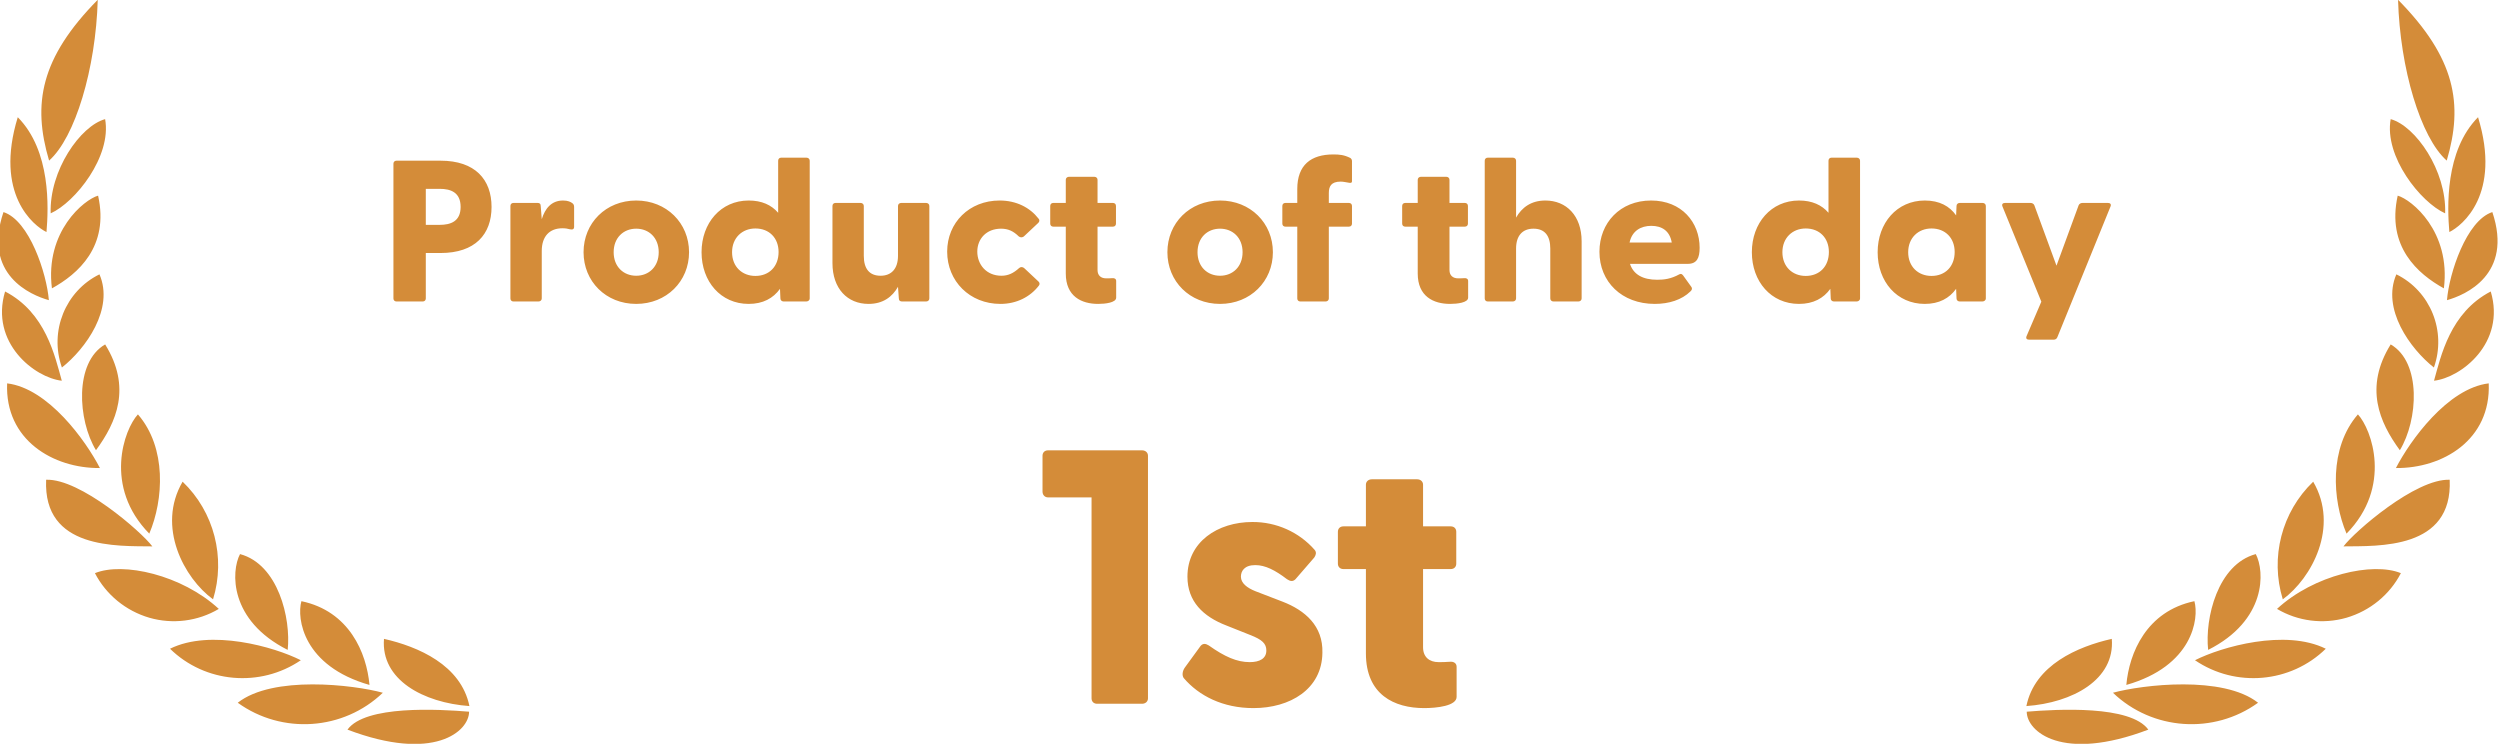 <svg width="121" height="36" viewBox="0 0 121 36" fill="none" xmlns="http://www.w3.org/2000/svg">
<g clip-path="url(#clip0_3961_14796)">
<path d="M103.979 35.314C99.795 36.904 98.094 35.397 98.094 34.446C99.576 34.324 103.118 34.124 103.979 35.314ZM109.29 34.013C107.144 35.562 104.172 35.357 102.267 33.529C103.695 33.14 107.593 32.678 109.29 34.013ZM102.211 30.921C102.37 32.9 100.306 34.013 98.077 34.174C98.483 32.183 100.565 31.294 102.211 30.921ZM106.209 29.097C106.445 29.943 106.121 32.239 102.914 33.151C103.052 31.6 103.892 29.581 106.209 29.097ZM112.568 31.399C110.871 33.061 108.207 33.295 106.237 31.955C107.522 31.305 110.608 30.427 112.568 31.399ZM109.18 26.818C109.619 27.651 109.712 30.026 106.874 31.455C106.709 29.926 107.335 27.312 109.18 26.818ZM116.203 27.741C115.663 28.784 114.711 29.564 113.568 29.899C112.436 30.225 111.217 30.07 110.207 29.471C111.997 27.819 114.852 27.185 116.203 27.741ZM111.959 23.314C113.232 25.495 111.887 27.985 110.487 29.008C109.864 26.982 110.436 24.773 111.959 23.314ZM118.565 23.22C118.718 26.607 115.116 26.423 113.425 26.445C113.957 25.733 116.917 23.154 118.565 23.22ZM114.123 20.056C114.792 20.779 115.796 23.56 113.572 25.828C112.875 24.188 112.723 21.669 114.123 20.056ZM120.454 18.555C120.569 21.29 118.224 22.675 115.962 22.653C116.642 21.335 118.461 18.794 120.454 18.555ZM115.709 16.67C117.208 17.537 117.038 20.334 116.153 21.791C115.16 20.435 114.418 18.75 115.709 16.67ZM120.552 14.107C121.293 16.598 119.114 18.283 117.806 18.427C118.141 17.238 118.58 15.13 120.552 14.107ZM115.984 13.278C117.637 14.091 118.42 16.035 117.801 17.788C116.648 16.876 115.259 14.946 115.984 13.278ZM120.629 10.265C121.65 13.295 119.305 14.285 118.433 14.528C118.537 13.24 119.372 10.671 120.629 10.265ZM116.049 9.469C116.719 9.659 118.63 11.199 118.284 13.957C117.027 13.262 115.5 11.938 116.049 9.469ZM119.937 5.673C121.079 9.397 119.174 10.927 118.548 11.231C118.449 10.053 118.328 7.301 119.937 5.673ZM115.709 5.766C116.906 6.094 118.416 8.251 118.345 10.326C117.159 9.792 115.385 7.574 115.709 5.766ZM116.066 -0.011C118.844 2.809 119.234 5.032 118.422 7.773C117.164 6.662 116.159 3.325 116.066 -0.011ZM16.818 35.314C21.002 36.904 22.704 35.397 22.704 34.446C21.221 34.324 17.68 34.124 16.818 35.314ZM11.507 34.013C13.652 35.562 16.625 35.357 18.529 33.529C17.102 33.14 13.203 32.678 11.507 34.013ZM18.585 30.921C18.426 32.9 20.491 34.013 22.72 34.174C22.313 32.183 20.232 31.294 18.585 30.921ZM14.588 29.097C14.352 29.943 14.676 32.239 17.883 33.151C17.745 31.6 16.905 29.581 14.588 29.097ZM8.229 31.399C9.926 33.061 12.59 33.295 14.56 31.955C13.275 31.305 10.19 30.427 8.229 31.399ZM11.617 26.818C11.178 27.651 11.085 30.026 13.924 31.455C14.088 29.926 13.463 27.312 11.617 26.818ZM4.595 27.741C5.135 28.784 6.087 29.564 7.229 29.899C8.361 30.225 9.581 30.07 10.59 29.471C8.801 27.819 5.945 27.185 4.595 27.741ZM8.838 23.314C7.565 25.495 8.911 27.985 10.311 29.008C10.933 26.982 10.362 24.773 8.839 23.314H8.838ZM2.233 23.22C2.079 26.607 5.681 26.423 7.373 26.445C6.84 25.733 3.881 23.154 2.233 23.22ZM6.675 20.056C6.005 20.779 5.001 23.56 7.225 25.828C7.922 24.188 8.075 21.669 6.675 20.056ZM0.345 18.555C0.23 21.29 2.575 22.675 4.836 22.653C4.156 21.335 2.338 18.794 0.345 18.555ZM5.089 16.67C3.59 17.537 3.761 20.334 4.645 21.791C5.639 20.435 6.38 18.75 5.089 16.67ZM0.246 14.107C-0.496 16.598 1.683 18.283 2.991 18.427C2.656 17.238 2.217 15.13 0.245 14.107H0.246ZM4.814 13.278C3.161 14.091 2.377 16.035 2.996 17.788C4.149 16.876 5.538 14.946 4.814 13.278ZM0.168 10.265C-0.853 13.295 1.492 14.285 2.365 14.528C2.26 13.24 1.426 10.671 0.168 10.265ZM4.748 9.469C4.078 9.659 2.167 11.199 2.513 13.957C3.771 13.262 5.298 11.938 4.748 9.469ZM0.86 5.673C-0.282 9.397 1.624 10.927 2.25 11.231C2.349 10.053 2.47 7.301 0.86 5.673ZM5.088 5.766C3.892 6.094 2.381 8.251 2.453 10.326C3.639 9.792 5.413 7.574 5.088 5.766ZM4.731 -0.011C1.953 2.809 1.563 5.032 2.376 7.773C3.634 6.662 4.638 3.325 4.731 -0.011ZM55.276 34.062C55.437 34.062 55.562 33.957 55.562 33.799V22.058C55.562 21.901 55.437 21.796 55.276 21.796H50.725C50.565 21.796 50.458 21.901 50.458 22.058V23.793C50.458 23.951 50.565 24.074 50.725 24.074H52.831V33.799C52.831 33.957 52.938 34.062 53.099 34.062H55.276ZM60.666 34.272C62.433 34.272 63.986 33.361 64.004 31.591C64.04 30.294 63.165 29.541 62.076 29.12L60.756 28.612C60.363 28.454 60.06 28.227 60.06 27.911C60.06 27.648 60.22 27.351 60.756 27.351C61.238 27.351 61.719 27.596 62.291 28.034C62.451 28.139 62.576 28.157 62.701 28.034L63.611 26.983C63.683 26.877 63.736 26.737 63.629 26.614C62.875 25.751 61.772 25.258 60.613 25.265C58.935 25.265 57.472 26.229 57.472 27.911C57.472 29.103 58.221 29.839 59.364 30.277L60.506 30.732C61.095 30.96 61.291 31.153 61.291 31.486C61.291 31.871 60.97 32.047 60.488 32.047C59.863 32.047 59.274 31.784 58.507 31.241C58.364 31.153 58.203 31.1 58.061 31.328L57.347 32.309C57.222 32.485 57.204 32.695 57.293 32.818C58.025 33.676 59.185 34.272 60.666 34.272ZM68.93 34.272C69.537 34.272 70.5 34.167 70.5 33.729V32.274C70.5 32.099 70.358 32.012 70.179 32.029C69.947 32.047 69.787 32.047 69.626 32.047C69.18 32.047 68.876 31.801 68.876 31.328V27.543H70.215C70.376 27.543 70.483 27.438 70.483 27.28V25.738C70.483 25.581 70.376 25.476 70.215 25.476H68.876V23.46C68.876 23.303 68.751 23.198 68.591 23.198H66.395C66.235 23.198 66.11 23.303 66.11 23.46V25.476H65.021C64.861 25.476 64.754 25.581 64.754 25.738V27.28C64.754 27.438 64.861 27.543 65.021 27.543H66.11V31.626C66.11 33.624 67.484 34.272 68.93 34.272ZM20.46 14.592C20.549 14.592 20.609 14.533 20.609 14.446V12.246H21.323C22.998 12.246 23.791 11.34 23.791 10.016C23.791 8.692 22.998 7.777 21.323 7.777H19.191C19.102 7.777 19.042 7.836 19.042 7.923V14.446C19.042 14.533 19.102 14.592 19.191 14.592H20.46ZM20.609 9.14H21.283C21.808 9.14 22.294 9.306 22.294 10.016C22.294 10.717 21.808 10.883 21.283 10.883H20.609V9.14ZM26.062 14.592C26.151 14.592 26.221 14.533 26.221 14.446V12.148C26.221 11.438 26.598 11.048 27.222 11.048C27.371 11.048 27.48 11.068 27.579 11.097C27.718 11.126 27.787 11.097 27.787 10.97V10.026C27.787 9.938 27.767 9.88 27.698 9.831C27.619 9.773 27.49 9.705 27.252 9.705C26.687 9.705 26.379 10.094 26.221 10.61L26.171 9.977C26.171 9.861 26.112 9.822 26.023 9.822H24.852C24.763 9.822 24.704 9.88 24.704 9.968V14.446C24.704 14.533 24.763 14.592 24.852 14.592H26.062ZM30.792 14.709C32.259 14.709 33.35 13.618 33.35 12.207C33.35 10.795 32.259 9.705 30.792 9.705C29.324 9.705 28.244 10.795 28.244 12.207C28.244 13.618 29.324 14.709 30.792 14.709ZM30.792 13.346C30.177 13.346 29.701 12.908 29.701 12.207C29.701 11.506 30.177 11.068 30.792 11.068C31.407 11.068 31.882 11.506 31.882 12.207C31.882 12.908 31.407 13.346 30.792 13.346ZM36.235 14.709C36.929 14.709 37.425 14.436 37.752 13.979L37.772 14.446C37.772 14.533 37.842 14.592 37.931 14.592H39.021C39.111 14.592 39.19 14.533 39.19 14.446V7.777C39.19 7.69 39.12 7.631 39.031 7.631H37.812C37.722 7.631 37.663 7.69 37.663 7.777V10.299C37.336 9.919 36.87 9.705 36.235 9.705C34.887 9.705 33.955 10.795 33.955 12.207C33.955 13.628 34.887 14.709 36.235 14.709ZM36.562 13.355C35.918 13.355 35.432 12.908 35.432 12.207C35.432 11.515 35.918 11.058 36.562 11.058C37.227 11.058 37.683 11.515 37.683 12.197C37.683 12.898 37.227 13.355 36.562 13.355ZM42.036 14.709C42.74 14.709 43.186 14.368 43.463 13.881L43.503 14.436C43.503 14.553 43.572 14.592 43.662 14.592H44.822C44.911 14.592 44.98 14.533 44.98 14.446V9.968C44.98 9.88 44.911 9.822 44.822 9.822H43.622C43.533 9.822 43.463 9.88 43.463 9.968V12.382C43.463 13.015 43.136 13.346 42.621 13.346C42.085 13.346 41.808 13.015 41.808 12.382V9.968C41.808 9.88 41.738 9.822 41.649 9.822H40.439C40.35 9.822 40.291 9.88 40.291 9.968V12.732C40.291 13.979 41.024 14.709 42.036 14.709ZM48.421 14.709C49.204 14.709 49.859 14.368 50.275 13.832C50.335 13.764 50.325 13.686 50.265 13.628L49.581 12.986C49.502 12.908 49.393 12.908 49.323 12.976C49.056 13.219 48.798 13.346 48.471 13.346C47.737 13.346 47.301 12.8 47.301 12.178C47.301 11.564 47.737 11.068 48.451 11.068C48.788 11.068 49.046 11.184 49.303 11.438C49.383 11.506 49.492 11.506 49.571 11.428L50.255 10.785C50.315 10.727 50.325 10.639 50.265 10.581C49.849 10.046 49.194 9.705 48.381 9.705C46.914 9.705 45.843 10.776 45.843 12.178C45.843 13.608 46.934 14.709 48.421 14.709ZM53.151 14.709C53.488 14.709 54.023 14.65 54.023 14.407V13.599C54.023 13.501 53.944 13.453 53.845 13.463C53.716 13.472 53.627 13.472 53.537 13.472C53.289 13.472 53.121 13.336 53.121 13.073V10.97H53.865C53.954 10.97 54.013 10.912 54.013 10.824V9.968C54.013 9.88 53.954 9.822 53.865 9.822H53.121V8.702C53.121 8.614 53.051 8.556 52.962 8.556H51.743C51.654 8.556 51.584 8.614 51.584 8.702V9.822H50.979C50.89 9.822 50.831 9.88 50.831 9.968V10.824C50.831 10.912 50.89 10.97 50.979 10.97H51.584V13.239C51.584 14.348 52.347 14.709 53.151 14.709ZM59.05 14.709C60.518 14.709 61.608 13.618 61.608 12.207C61.608 10.795 60.518 9.705 59.05 9.705C57.583 9.705 56.502 10.795 56.502 12.207C56.502 13.618 57.583 14.709 59.05 14.709ZM59.05 13.346C58.435 13.346 57.96 12.908 57.96 12.207C57.96 11.506 58.435 11.068 59.05 11.068C59.665 11.068 60.141 11.506 60.141 12.207C60.141 12.908 59.665 13.346 59.05 13.346ZM64.157 14.592C64.246 14.592 64.315 14.533 64.315 14.446V10.97H65.287C65.376 10.97 65.436 10.912 65.436 10.824V9.968C65.436 9.88 65.376 9.822 65.287 9.822H64.315V9.345C64.315 9.023 64.424 8.79 64.89 8.79C64.999 8.79 65.138 8.819 65.307 8.848C65.376 8.858 65.436 8.848 65.436 8.78V7.797C65.436 7.738 65.406 7.67 65.346 7.641C65.049 7.495 64.831 7.475 64.533 7.475C63.453 7.475 62.788 7.982 62.788 9.15V9.822H62.213C62.124 9.822 62.065 9.88 62.065 9.968V10.824C62.065 10.912 62.124 10.97 62.213 10.97H62.788V14.446C62.788 14.533 62.848 14.592 62.937 14.592H64.157ZM70.185 14.709C70.522 14.709 71.058 14.65 71.058 14.407V13.599C71.058 13.501 70.978 13.453 70.879 13.463C70.75 13.472 70.661 13.472 70.572 13.472C70.324 13.472 70.155 13.336 70.155 13.073V10.97H70.899C70.988 10.97 71.048 10.912 71.048 10.824V9.968C71.048 9.88 70.988 9.822 70.899 9.822H70.155V8.702C70.155 8.614 70.086 8.556 69.997 8.556H68.777C68.688 8.556 68.618 8.614 68.618 8.702V9.822H68.014C67.924 9.822 67.865 9.88 67.865 9.968V10.824C67.865 10.912 67.924 10.97 68.014 10.97H68.618V13.239C68.618 14.348 69.382 14.709 70.185 14.709ZM74.796 9.705C74.102 9.705 73.655 10.046 73.378 10.532V7.777C73.378 7.69 73.308 7.631 73.219 7.631H72.01C71.92 7.631 71.861 7.69 71.861 7.777V14.446C71.861 14.533 71.92 14.592 72.01 14.592H73.219C73.308 14.592 73.378 14.533 73.378 14.446V12.031C73.378 11.399 73.695 11.068 74.221 11.068C74.756 11.068 75.034 11.399 75.034 12.031V14.446C75.034 14.533 75.103 14.592 75.192 14.592H76.392C76.481 14.592 76.551 14.533 76.551 14.446V11.681C76.551 10.435 75.807 9.705 74.796 9.705ZM80.091 14.709C80.775 14.709 81.399 14.514 81.816 14.105C81.905 14.027 81.905 13.949 81.865 13.891L81.459 13.326C81.399 13.258 81.36 13.239 81.28 13.277C80.874 13.501 80.537 13.54 80.209 13.54C79.515 13.54 79.059 13.287 78.891 12.771H81.687C82.133 12.771 82.262 12.479 82.262 11.992C82.262 10.766 81.399 9.705 79.912 9.705C78.415 9.705 77.413 10.785 77.413 12.187C77.413 13.638 78.494 14.709 80.091 14.709ZM78.871 11.739C78.99 11.175 79.416 10.931 79.922 10.931C80.428 10.931 80.814 11.165 80.913 11.739H78.871ZM87.071 14.709C87.765 14.709 88.261 14.436 88.588 13.979L88.608 14.446C88.608 14.533 88.677 14.592 88.766 14.592H89.857C89.946 14.592 90.026 14.533 90.026 14.446V7.777C90.026 7.69 89.956 7.631 89.867 7.631H88.647C88.558 7.631 88.499 7.69 88.499 7.777V10.299C88.171 9.919 87.705 9.705 87.071 9.705C85.722 9.705 84.79 10.795 84.79 12.207C84.79 13.628 85.722 14.709 87.071 14.709ZM87.398 13.355C86.754 13.355 86.268 12.908 86.268 12.207C86.268 11.515 86.754 11.058 87.398 11.058C88.062 11.058 88.518 11.515 88.518 12.197C88.518 12.898 88.062 13.355 87.398 13.355ZM93.159 14.709C93.853 14.709 94.349 14.436 94.676 13.979L94.696 14.446C94.696 14.533 94.765 14.592 94.854 14.592H95.945C96.034 14.592 96.114 14.533 96.114 14.446V9.968C96.114 9.88 96.044 9.822 95.955 9.822H94.854C94.765 9.822 94.696 9.88 94.696 9.968L94.676 10.425C94.359 9.977 93.873 9.705 93.159 9.705C91.81 9.705 90.878 10.795 90.878 12.207C90.878 13.628 91.81 14.709 93.159 14.709ZM93.486 13.355C92.841 13.355 92.356 12.908 92.356 12.207C92.356 11.515 92.841 11.058 93.486 11.058C94.15 11.058 94.606 11.515 94.606 12.197C94.606 12.898 94.15 13.355 93.486 13.355ZM99.395 16.441C99.475 16.441 99.544 16.402 99.574 16.325L102.152 9.987C102.192 9.88 102.132 9.822 102.023 9.822H100.794C100.714 9.822 100.635 9.861 100.605 9.938L99.534 12.859L98.463 9.938C98.434 9.861 98.354 9.822 98.275 9.822H97.046C96.936 9.822 96.877 9.88 96.917 9.987L98.801 14.601L98.087 16.266C98.037 16.383 98.097 16.441 98.216 16.441H99.395Z" fill="#D48C39"/>
</g>
<defs>
<clipPath id="clip0_3961_14796">
<rect width="121" height="36" fill="white"/>
</clipPath>
</defs>
</svg>

